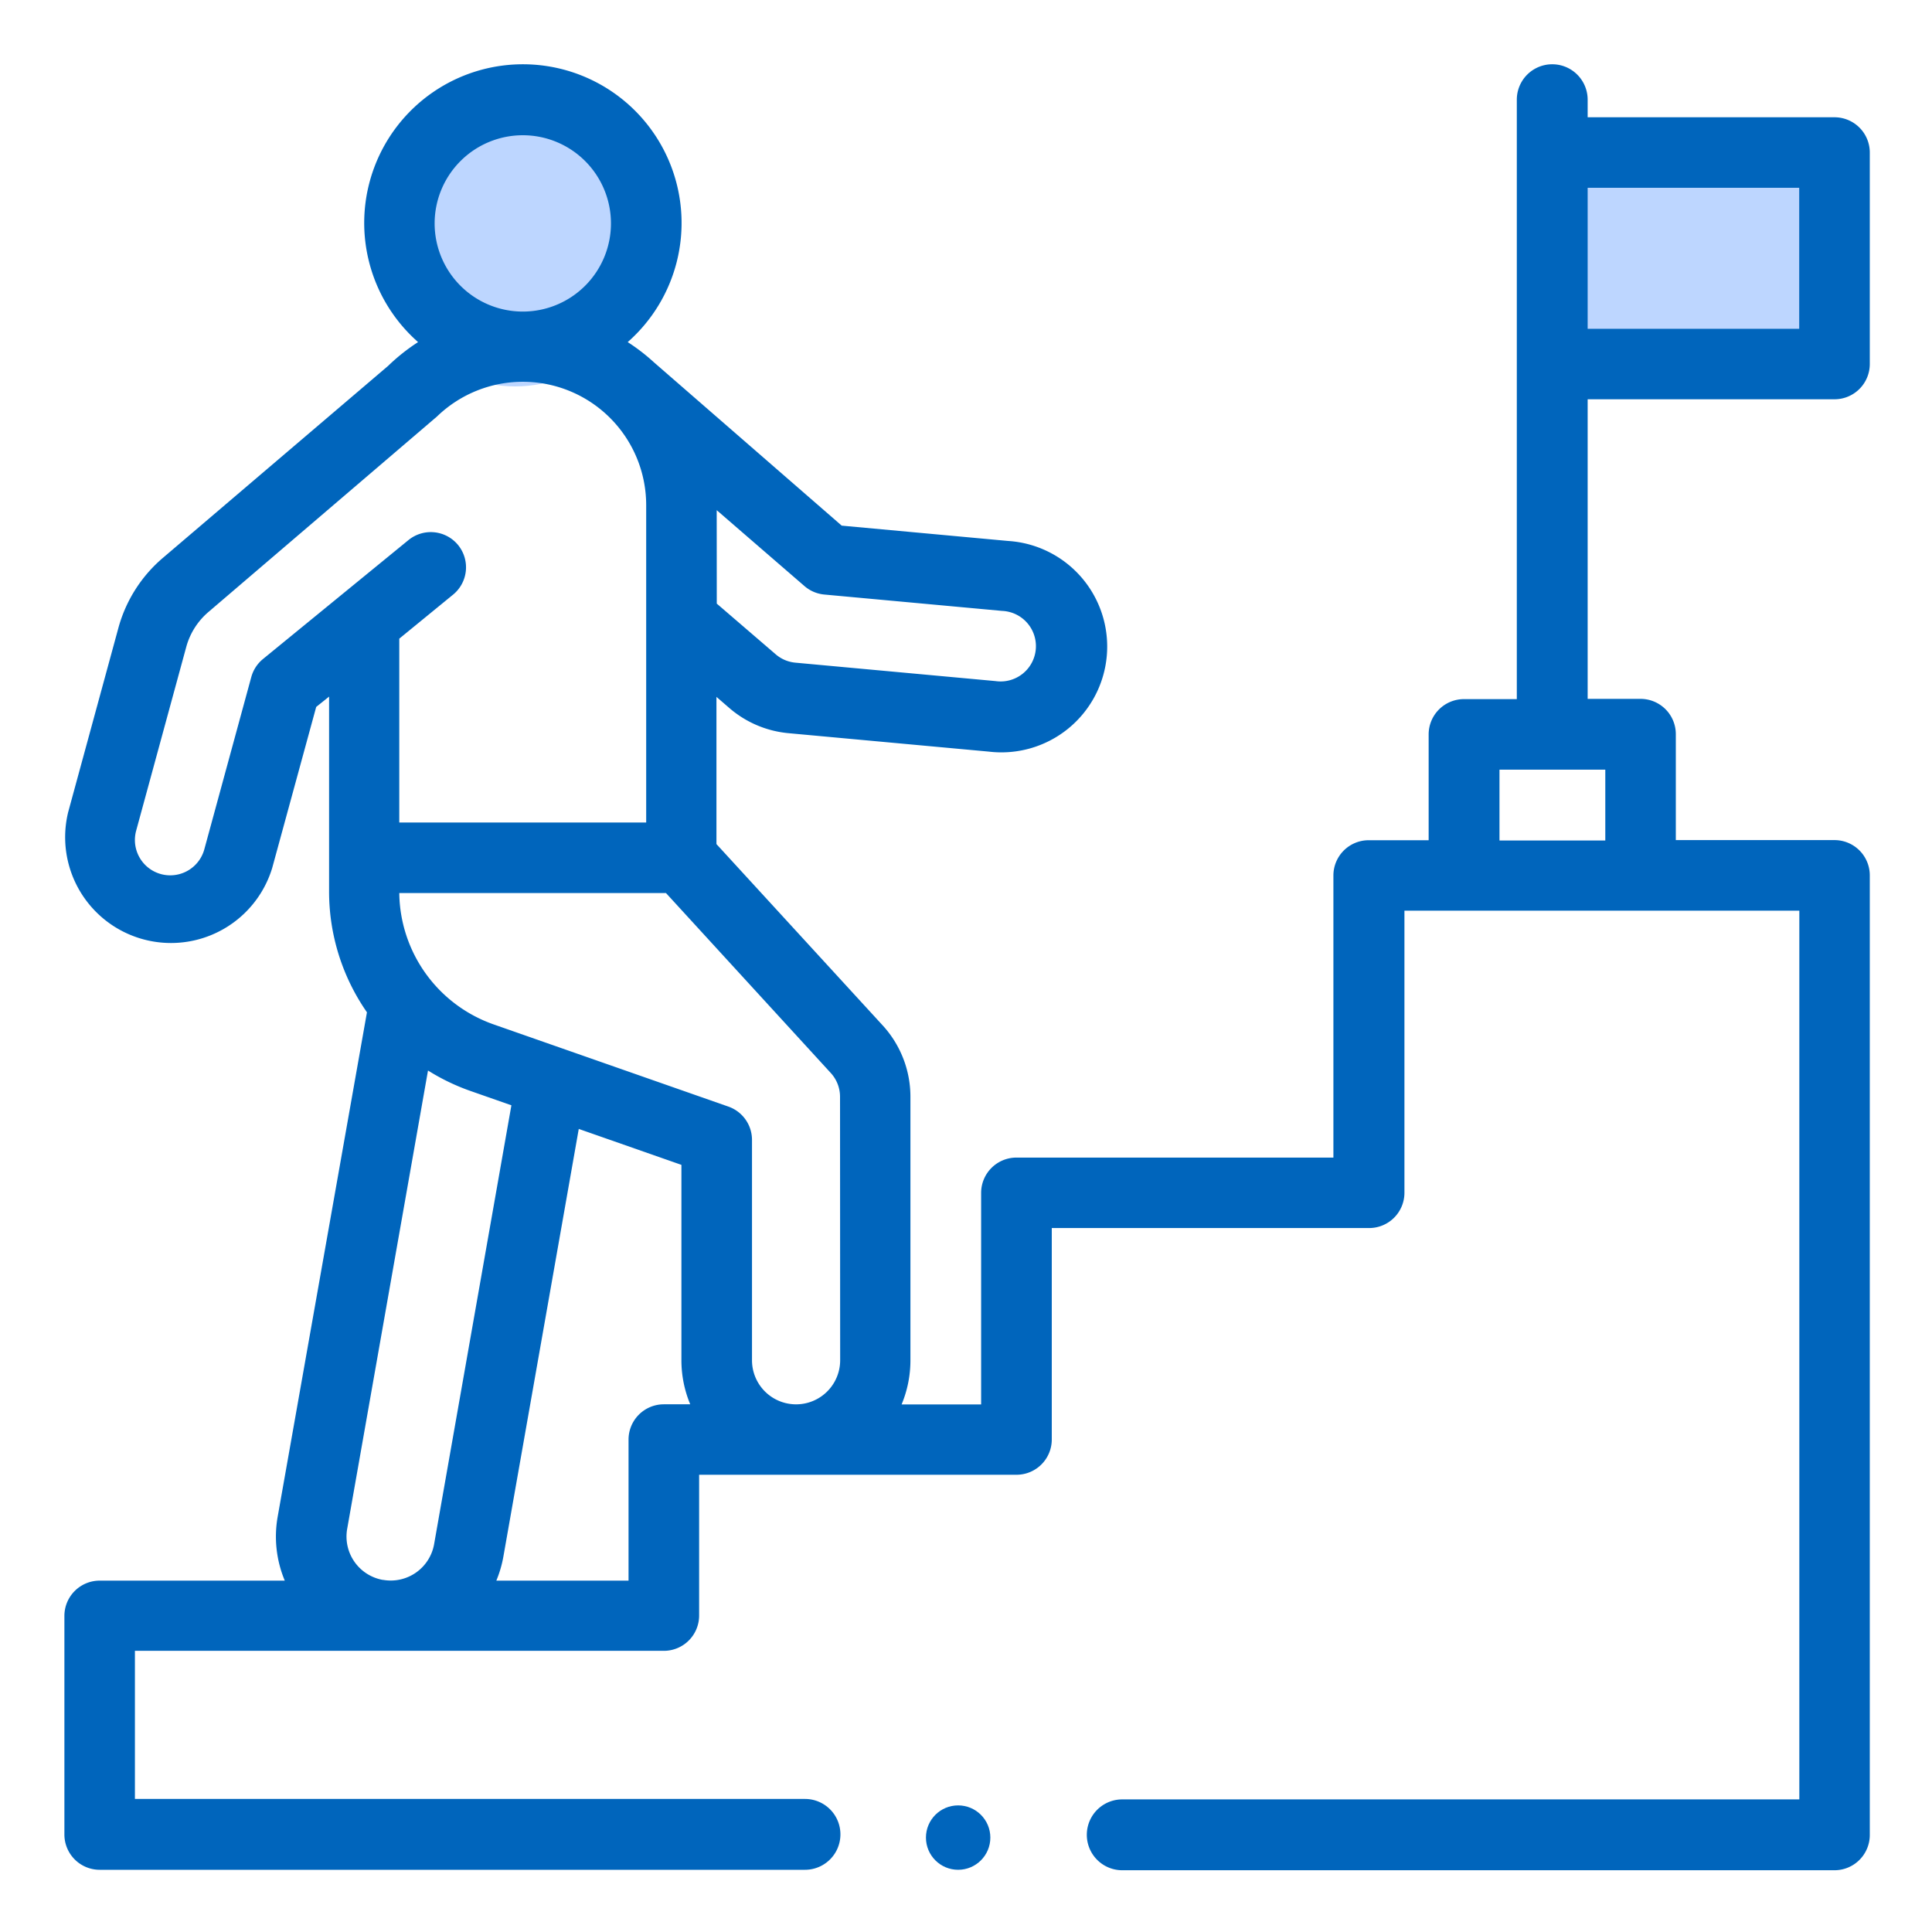 <svg height="30" viewBox="0 0 30 30" width="30" xmlns="http://www.w3.org/2000/svg"><path d="m0 0h30v30h-30z" fill="none"/><circle cx="8" cy="4" fill="#bdd6ff" r="2"/><rect fill="#bdd6ff" height="4" rx="1" width="4" x="24" y="2"/><g fill="#0065bc" transform="translate(1 1)"><path d="m27.486 5.2a.548.548 0 0 0 .548-.548v-3.283a.548.548 0 0 0 -.548-.548h-3.833v-.273a.548.548 0 1 0 -1.1 0v9.308h-.821a.548.548 0 0 0 -.548.548v1.643h-.931a.548.548 0 0 0 -.548.548v4.38h-4.922a.548.548 0 0 0 -.548.548v3.285h-1.235a1.774 1.774 0 0 0 .137-.684v-4.093a1.639 1.639 0 0 0 -.432-1.11l-2.58-2.814v-2.286l.2.173a1.633 1.633 0 0 0 .921.391l3.108.286a1.643 1.643 0 1 0 .3-3.271l-2.584-.238-2.918-2.538a3.039 3.039 0 0 0 -.405-.312 2.464 2.464 0 1 0 -3.255 0 3.033 3.033 0 0 0 -.466.37l-3.497 2.981a2.182 2.182 0 0 0 -.691 1.089l-.78 2.861a1.643 1.643 0 0 0 3.169.864l.683-2.5.2-.16v3.028a3.28 3.28 0 0 0 .588 1.874l-1.386 7.831a1.771 1.771 0 0 0 .11.994h-2.875a.548.548 0 0 0 -.547.547v3.395a.548.548 0 0 0 .548.548h10.952a.548.548 0 1 0 0-1.1h-10.405v-2.3h8.213a.548.548 0 0 0 .548-.548v-2.186h4.928a.548.548 0 0 0 .548-.548v-3.283h4.928a.548.548 0 0 0 .548-.548v-4.38h6.132v13.8h-10.514a.548.548 0 1 0 0 1.1h11.06a.548.548 0 0 0 .548-.548v-14.9a.548.548 0 0 0 -.548-.548h-2.464v-1.645a.548.548 0 0 0 -.548-.548h-.821v-4.652zm-3.833-3.284h3.285v2.19h-3.285zm-13.524 5.006 1.362 1.178a.548.548 0 0 0 .309.132l2.76.254a.548.548 0 1 1 -.1 1.09l-3.108-.286a.544.544 0 0 1 -.307-.13l-.915-.787zm-3.011-5.822a1.369 1.369 0 1 1 -1.369 1.364 1.37 1.37 0 0 1 1.369-1.364zm-2.811 7.133-1.223 1a.548.548 0 0 0 -.182.28l-.729 2.674a.547.547 0 1 1 -1.059-.287l.78-2.861a1.091 1.091 0 0 1 .346-.539l3.545-3.032a1.916 1.916 0 0 1 3.249 1.376v4.928h-3.834v-2.855l.836-.684a.548.548 0 0 0 .077-.77.548.548 0 0 0 -.77-.077zm.639 15.3a.684.684 0 0 1 -.555-.793l1.255-7.117a3.286 3.286 0 0 0 .661.318l.634.222-1.2 6.814a.684.684 0 0 1 -.793.555zm4.362-2.727a.548.548 0 0 0 -.548.548v2.19h-2.053a1.785 1.785 0 0 0 .11-.376l1.17-6.638 1.594.558v3.034a1.774 1.774 0 0 0 .137.684zm2.738-.684a.684.684 0 1 1 -1.369 0v-3.422a.548.548 0 0 0 -.367-.517l-3.642-1.275a2.19 2.19 0 0 1 -1.468-2.041h4.141l2.559 2.794a.546.546 0 0 1 .144.37zm11.881-9.171v1.1h-1.643v-1.1z"/><circle cx="13.878" cy="27.534" r=".5"/></g></svg>